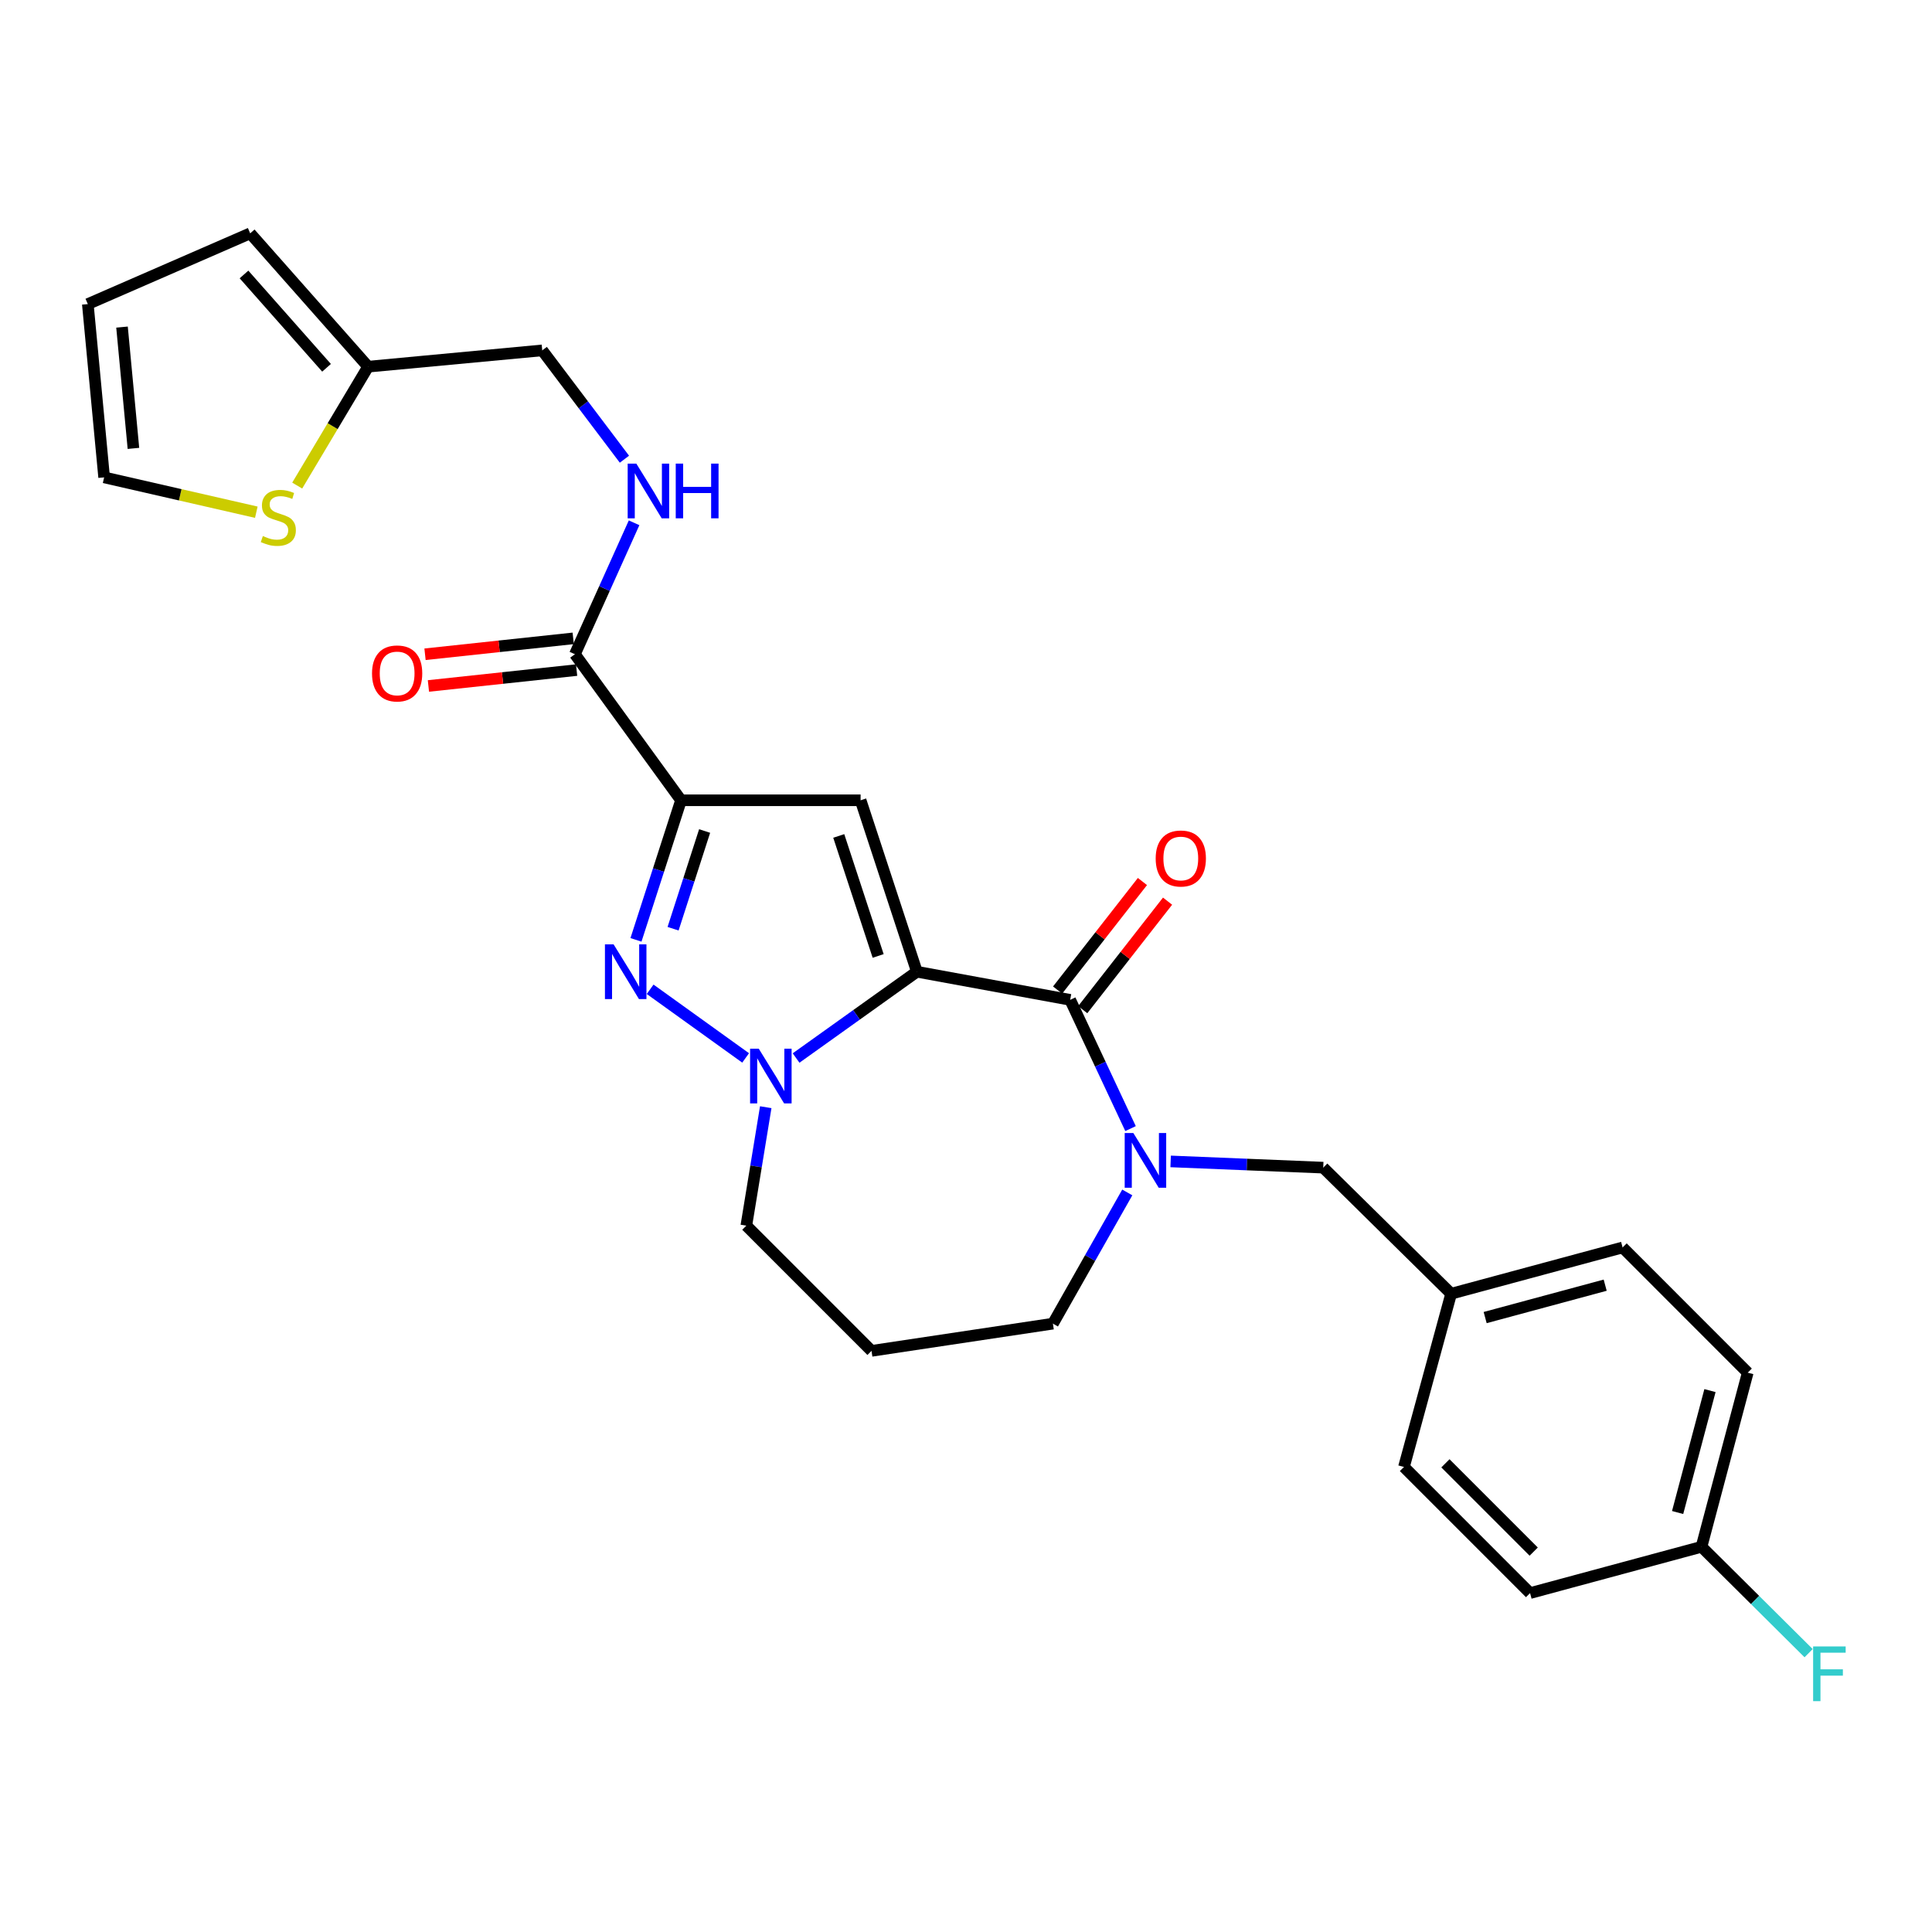 <?xml version='1.0' encoding='iso-8859-1'?>
<svg version='1.1' baseProfile='full'
              xmlns='http://www.w3.org/2000/svg'
                      xmlns:rdkit='http://www.rdkit.org/xml'
                      xmlns:xlink='http://www.w3.org/1999/xlink'
                  xml:space='preserve'
width='1000px' height='1000px' viewBox='0 0 1000 1000'>
<!-- END OF HEADER -->
<rect style='opacity:1.0;fill:#FFFFFF;stroke:none' width='1000' height='1000' x='0' y='0'> </rect>
<path class='bond-1' d='M 474.58,502.962 L 445.449,414.223' style='fill:none;fill-rule:evenodd;stroke:#000000;stroke-width:6px;stroke-linecap:butt;stroke-linejoin:miter;stroke-opacity:1' />
<path class='bond-1' d='M 454.529,494.799 L 434.138,432.682' style='fill:none;fill-rule:evenodd;stroke:#000000;stroke-width:6px;stroke-linecap:butt;stroke-linejoin:miter;stroke-opacity:1' />
<path class='bond-2' d='M 474.58,502.962 L 443.316,525.296' style='fill:none;fill-rule:evenodd;stroke:#000000;stroke-width:6px;stroke-linecap:butt;stroke-linejoin:miter;stroke-opacity:1' />
<path class='bond-2' d='M 443.316,525.296 L 412.052,547.629' style='fill:none;fill-rule:evenodd;stroke:#0000FF;stroke-width:6px;stroke-linecap:butt;stroke-linejoin:miter;stroke-opacity:1' />
<path class='bond-4' d='M 474.58,502.962 L 553.92,517.523' style='fill:none;fill-rule:evenodd;stroke:#000000;stroke-width:6px;stroke-linecap:butt;stroke-linejoin:miter;stroke-opacity:1' />
<path class='bond-0' d='M 352.502,414.223 L 445.449,414.223' style='fill:none;fill-rule:evenodd;stroke:#000000;stroke-width:6px;stroke-linecap:butt;stroke-linejoin:miter;stroke-opacity:1' />
<path class='bond-6' d='M 352.502,414.223 L 297.569,338.624' style='fill:none;fill-rule:evenodd;stroke:#000000;stroke-width:6px;stroke-linecap:butt;stroke-linejoin:miter;stroke-opacity:1' />
<path class='bond-27' d='M 352.502,414.223 L 340.841,450.347' style='fill:none;fill-rule:evenodd;stroke:#000000;stroke-width:6px;stroke-linecap:butt;stroke-linejoin:miter;stroke-opacity:1' />
<path class='bond-27' d='M 340.841,450.347 L 329.181,486.471' style='fill:none;fill-rule:evenodd;stroke:#0000FF;stroke-width:6px;stroke-linecap:butt;stroke-linejoin:miter;stroke-opacity:1' />
<path class='bond-27' d='M 364.71,430.131 L 356.548,455.417' style='fill:none;fill-rule:evenodd;stroke:#000000;stroke-width:6px;stroke-linecap:butt;stroke-linejoin:miter;stroke-opacity:1' />
<path class='bond-27' d='M 356.548,455.417 L 348.385,480.704' style='fill:none;fill-rule:evenodd;stroke:#0000FF;stroke-width:6px;stroke-linecap:butt;stroke-linejoin:miter;stroke-opacity:1' />
<path class='bond-3' d='M 385.936,547.578 L 336.508,512.055' style='fill:none;fill-rule:evenodd;stroke:#0000FF;stroke-width:6px;stroke-linecap:butt;stroke-linejoin:miter;stroke-opacity:1' />
<path class='bond-17' d='M 396.347,573.081 L 391.323,603.742' style='fill:none;fill-rule:evenodd;stroke:#0000FF;stroke-width:6px;stroke-linecap:butt;stroke-linejoin:miter;stroke-opacity:1' />
<path class='bond-17' d='M 391.323,603.742 L 386.299,634.402' style='fill:none;fill-rule:evenodd;stroke:#000000;stroke-width:6px;stroke-linecap:butt;stroke-linejoin:miter;stroke-opacity:1' />
<path class='bond-5' d='M 553.92,517.523 L 569.543,550.841' style='fill:none;fill-rule:evenodd;stroke:#000000;stroke-width:6px;stroke-linecap:butt;stroke-linejoin:miter;stroke-opacity:1' />
<path class='bond-5' d='M 569.543,550.841 L 585.165,584.16' style='fill:none;fill-rule:evenodd;stroke:#0000FF;stroke-width:6px;stroke-linecap:butt;stroke-linejoin:miter;stroke-opacity:1' />
<path class='bond-11' d='M 560.422,522.605 L 582.375,494.521' style='fill:none;fill-rule:evenodd;stroke:#000000;stroke-width:6px;stroke-linecap:butt;stroke-linejoin:miter;stroke-opacity:1' />
<path class='bond-11' d='M 582.375,494.521 L 604.328,466.437' style='fill:none;fill-rule:evenodd;stroke:#FF0000;stroke-width:6px;stroke-linecap:butt;stroke-linejoin:miter;stroke-opacity:1' />
<path class='bond-11' d='M 547.419,512.441 L 569.372,484.357' style='fill:none;fill-rule:evenodd;stroke:#000000;stroke-width:6px;stroke-linecap:butt;stroke-linejoin:miter;stroke-opacity:1' />
<path class='bond-11' d='M 569.372,484.357 L 591.325,456.273' style='fill:none;fill-rule:evenodd;stroke:#FF0000;stroke-width:6px;stroke-linecap:butt;stroke-linejoin:miter;stroke-opacity:1' />
<path class='bond-10' d='M 605.922,601.147 L 645.412,602.76' style='fill:none;fill-rule:evenodd;stroke:#0000FF;stroke-width:6px;stroke-linecap:butt;stroke-linejoin:miter;stroke-opacity:1' />
<path class='bond-10' d='M 645.412,602.76 L 684.901,604.373' style='fill:none;fill-rule:evenodd;stroke:#000000;stroke-width:6px;stroke-linecap:butt;stroke-linejoin:miter;stroke-opacity:1' />
<path class='bond-18' d='M 583.479,617.202 L 564.234,651.159' style='fill:none;fill-rule:evenodd;stroke:#0000FF;stroke-width:6px;stroke-linecap:butt;stroke-linejoin:miter;stroke-opacity:1' />
<path class='bond-18' d='M 564.234,651.159 L 544.99,685.117' style='fill:none;fill-rule:evenodd;stroke:#000000;stroke-width:6px;stroke-linecap:butt;stroke-linejoin:miter;stroke-opacity:1' />
<path class='bond-7' d='M 297.569,338.624 L 312.886,304.611' style='fill:none;fill-rule:evenodd;stroke:#000000;stroke-width:6px;stroke-linecap:butt;stroke-linejoin:miter;stroke-opacity:1' />
<path class='bond-7' d='M 312.886,304.611 L 328.202,270.598' style='fill:none;fill-rule:evenodd;stroke:#0000FF;stroke-width:6px;stroke-linecap:butt;stroke-linejoin:miter;stroke-opacity:1' />
<path class='bond-13' d='M 296.69,330.419 L 258.34,334.531' style='fill:none;fill-rule:evenodd;stroke:#000000;stroke-width:6px;stroke-linecap:butt;stroke-linejoin:miter;stroke-opacity:1' />
<path class='bond-13' d='M 258.34,334.531 L 219.991,338.643' style='fill:none;fill-rule:evenodd;stroke:#FF0000;stroke-width:6px;stroke-linecap:butt;stroke-linejoin:miter;stroke-opacity:1' />
<path class='bond-13' d='M 298.449,346.829 L 260.1,350.941' style='fill:none;fill-rule:evenodd;stroke:#000000;stroke-width:6px;stroke-linecap:butt;stroke-linejoin:miter;stroke-opacity:1' />
<path class='bond-13' d='M 260.1,350.941 L 221.75,355.053' style='fill:none;fill-rule:evenodd;stroke:#FF0000;stroke-width:6px;stroke-linecap:butt;stroke-linejoin:miter;stroke-opacity:1' />
<path class='bond-16' d='M 323.204,237.681 L 301.933,209.518' style='fill:none;fill-rule:evenodd;stroke:#0000FF;stroke-width:6px;stroke-linecap:butt;stroke-linejoin:miter;stroke-opacity:1' />
<path class='bond-16' d='M 301.933,209.518 L 280.661,181.355' style='fill:none;fill-rule:evenodd;stroke:#000000;stroke-width:6px;stroke-linecap:butt;stroke-linejoin:miter;stroke-opacity:1' />
<path class='bond-8' d='M 153.833,251.339 L 172.185,220.565' style='fill:none;fill-rule:evenodd;stroke:#CCCC00;stroke-width:6px;stroke-linecap:butt;stroke-linejoin:miter;stroke-opacity:1' />
<path class='bond-8' d='M 172.185,220.565 L 190.538,189.79' style='fill:none;fill-rule:evenodd;stroke:#000000;stroke-width:6px;stroke-linecap:butt;stroke-linejoin:miter;stroke-opacity:1' />
<path class='bond-12' d='M 132.667,265.12 L 93.283,256.104' style='fill:none;fill-rule:evenodd;stroke:#CCCC00;stroke-width:6px;stroke-linecap:butt;stroke-linejoin:miter;stroke-opacity:1' />
<path class='bond-12' d='M 93.283,256.104 L 53.899,247.088' style='fill:none;fill-rule:evenodd;stroke:#000000;stroke-width:6px;stroke-linecap:butt;stroke-linejoin:miter;stroke-opacity:1' />
<path class='bond-9' d='M 190.538,189.79 L 280.661,181.355' style='fill:none;fill-rule:evenodd;stroke:#000000;stroke-width:6px;stroke-linecap:butt;stroke-linejoin:miter;stroke-opacity:1' />
<path class='bond-14' d='M 190.538,189.79 L 129.499,120.774' style='fill:none;fill-rule:evenodd;stroke:#000000;stroke-width:6px;stroke-linecap:butt;stroke-linejoin:miter;stroke-opacity:1' />
<path class='bond-14' d='M 169.019,190.372 L 126.292,142.061' style='fill:none;fill-rule:evenodd;stroke:#000000;stroke-width:6px;stroke-linecap:butt;stroke-linejoin:miter;stroke-opacity:1' />
<path class='bond-19' d='M 684.901,604.373 L 751.103,669.63' style='fill:none;fill-rule:evenodd;stroke:#000000;stroke-width:6px;stroke-linecap:butt;stroke-linejoin:miter;stroke-opacity:1' />
<path class='bond-30' d='M 53.899,247.088 L 45.455,157.396' style='fill:none;fill-rule:evenodd;stroke:#000000;stroke-width:6px;stroke-linecap:butt;stroke-linejoin:miter;stroke-opacity:1' />
<path class='bond-30' d='M 69.064,232.087 L 63.153,169.303' style='fill:none;fill-rule:evenodd;stroke:#000000;stroke-width:6px;stroke-linecap:butt;stroke-linejoin:miter;stroke-opacity:1' />
<path class='bond-15' d='M 129.499,120.774 L 45.455,157.396' style='fill:none;fill-rule:evenodd;stroke:#000000;stroke-width:6px;stroke-linecap:butt;stroke-linejoin:miter;stroke-opacity:1' />
<path class='bond-20' d='M 386.299,634.402 L 451.097,699.21' style='fill:none;fill-rule:evenodd;stroke:#000000;stroke-width:6px;stroke-linecap:butt;stroke-linejoin:miter;stroke-opacity:1' />
<path class='bond-28' d='M 544.99,685.117 L 451.097,699.21' style='fill:none;fill-rule:evenodd;stroke:#000000;stroke-width:6px;stroke-linecap:butt;stroke-linejoin:miter;stroke-opacity:1' />
<path class='bond-23' d='M 751.103,669.63 L 726.685,759.295' style='fill:none;fill-rule:evenodd;stroke:#000000;stroke-width:6px;stroke-linecap:butt;stroke-linejoin:miter;stroke-opacity:1' />
<path class='bond-24' d='M 751.103,669.63 L 839.851,645.68' style='fill:none;fill-rule:evenodd;stroke:#000000;stroke-width:6px;stroke-linecap:butt;stroke-linejoin:miter;stroke-opacity:1' />
<path class='bond-24' d='M 768.715,681.972 L 830.839,665.207' style='fill:none;fill-rule:evenodd;stroke:#000000;stroke-width:6px;stroke-linecap:butt;stroke-linejoin:miter;stroke-opacity:1' />
<path class='bond-21' d='M 880.699,800.62 L 904.622,710.488' style='fill:none;fill-rule:evenodd;stroke:#000000;stroke-width:6px;stroke-linecap:butt;stroke-linejoin:miter;stroke-opacity:1' />
<path class='bond-21' d='M 868.336,782.867 L 885.081,719.774' style='fill:none;fill-rule:evenodd;stroke:#000000;stroke-width:6px;stroke-linecap:butt;stroke-linejoin:miter;stroke-opacity:1' />
<path class='bond-22' d='M 880.699,800.62 L 908.419,828.148' style='fill:none;fill-rule:evenodd;stroke:#000000;stroke-width:6px;stroke-linecap:butt;stroke-linejoin:miter;stroke-opacity:1' />
<path class='bond-22' d='M 908.419,828.148 L 936.139,855.676' style='fill:none;fill-rule:evenodd;stroke:#33CCCC;stroke-width:6px;stroke-linecap:butt;stroke-linejoin:miter;stroke-opacity:1' />
<path class='bond-29' d='M 880.699,800.62 L 791.96,824.579' style='fill:none;fill-rule:evenodd;stroke:#000000;stroke-width:6px;stroke-linecap:butt;stroke-linejoin:miter;stroke-opacity:1' />
<path class='bond-26' d='M 726.685,759.295 L 791.96,824.579' style='fill:none;fill-rule:evenodd;stroke:#000000;stroke-width:6px;stroke-linecap:butt;stroke-linejoin:miter;stroke-opacity:1' />
<path class='bond-26' d='M 748.148,757.418 L 793.84,803.117' style='fill:none;fill-rule:evenodd;stroke:#000000;stroke-width:6px;stroke-linecap:butt;stroke-linejoin:miter;stroke-opacity:1' />
<path class='bond-25' d='M 839.851,645.68 L 904.622,710.488' style='fill:none;fill-rule:evenodd;stroke:#000000;stroke-width:6px;stroke-linecap:butt;stroke-linejoin:miter;stroke-opacity:1' />
<path  class='atom-3' d='M 392.729 542.8
L 402.009 557.8
Q 402.929 559.28, 404.409 561.96
Q 405.889 564.64, 405.969 564.8
L 405.969 542.8
L 409.729 542.8
L 409.729 571.12
L 405.849 571.12
L 395.889 554.72
Q 394.729 552.8, 393.489 550.6
Q 392.289 548.4, 391.929 547.72
L 391.929 571.12
L 388.249 571.12
L 388.249 542.8
L 392.729 542.8
' fill='#0000FF'/>
<path  class='atom-4' d='M 317.597 488.802
L 326.877 503.802
Q 327.797 505.282, 329.277 507.962
Q 330.757 510.642, 330.837 510.802
L 330.837 488.802
L 334.597 488.802
L 334.597 517.122
L 330.717 517.122
L 320.757 500.722
Q 319.597 498.802, 318.357 496.602
Q 317.157 494.402, 316.797 493.722
L 316.797 517.122
L 313.117 517.122
L 313.117 488.802
L 317.597 488.802
' fill='#0000FF'/>
<path  class='atom-6' d='M 586.62 586.454
L 595.9 601.454
Q 596.82 602.934, 598.3 605.614
Q 599.78 608.294, 599.86 608.454
L 599.86 586.454
L 603.62 586.454
L 603.62 614.774
L 599.74 614.774
L 589.78 598.374
Q 588.62 596.454, 587.38 594.254
Q 586.18 592.054, 585.82 591.374
L 585.82 614.774
L 582.14 614.774
L 582.14 586.454
L 586.62 586.454
' fill='#0000FF'/>
<path  class='atom-8' d='M 329.361 239.961
L 338.641 254.961
Q 339.561 256.441, 341.041 259.121
Q 342.521 261.801, 342.601 261.961
L 342.601 239.961
L 346.361 239.961
L 346.361 268.281
L 342.481 268.281
L 332.521 251.881
Q 331.361 249.961, 330.121 247.761
Q 328.921 245.561, 328.561 244.881
L 328.561 268.281
L 324.881 268.281
L 324.881 239.961
L 329.361 239.961
' fill='#0000FF'/>
<path  class='atom-8' d='M 349.761 239.961
L 353.601 239.961
L 353.601 252.001
L 368.081 252.001
L 368.081 239.961
L 371.921 239.961
L 371.921 268.281
L 368.081 268.281
L 368.081 255.201
L 353.601 255.201
L 353.601 268.281
L 349.761 268.281
L 349.761 239.961
' fill='#0000FF'/>
<path  class='atom-9' d='M 136.06 277.448
Q 136.38 277.568, 137.7 278.128
Q 139.02 278.688, 140.46 279.048
Q 141.94 279.368, 143.38 279.368
Q 146.06 279.368, 147.62 278.088
Q 149.18 276.768, 149.18 274.488
Q 149.18 272.928, 148.38 271.968
Q 147.62 271.008, 146.42 270.488
Q 145.22 269.968, 143.22 269.368
Q 140.7 268.608, 139.18 267.888
Q 137.7 267.168, 136.62 265.648
Q 135.58 264.128, 135.58 261.568
Q 135.58 258.008, 137.98 255.808
Q 140.42 253.608, 145.22 253.608
Q 148.5 253.608, 152.22 255.168
L 151.3 258.248
Q 147.9 256.848, 145.34 256.848
Q 142.58 256.848, 141.06 258.008
Q 139.54 259.128, 139.58 261.088
Q 139.58 262.608, 140.34 263.528
Q 141.14 264.448, 142.26 264.968
Q 143.42 265.488, 145.34 266.088
Q 147.9 266.888, 149.42 267.688
Q 150.94 268.488, 152.02 270.128
Q 153.14 271.728, 153.14 274.488
Q 153.14 278.408, 150.5 280.528
Q 147.9 282.608, 143.54 282.608
Q 141.02 282.608, 139.1 282.048
Q 137.22 281.528, 134.98 280.608
L 136.06 277.448
' fill='#CCCC00'/>
<path  class='atom-12' d='M 598.182 444.351
Q 598.182 437.551, 601.542 433.751
Q 604.902 429.951, 611.182 429.951
Q 617.462 429.951, 620.822 433.751
Q 624.182 437.551, 624.182 444.351
Q 624.182 451.231, 620.782 455.151
Q 617.382 459.031, 611.182 459.031
Q 604.942 459.031, 601.542 455.151
Q 598.182 451.271, 598.182 444.351
M 611.182 455.831
Q 615.502 455.831, 617.822 452.951
Q 620.182 450.031, 620.182 444.351
Q 620.182 438.791, 617.822 435.991
Q 615.502 433.151, 611.182 433.151
Q 606.862 433.151, 604.502 435.951
Q 602.182 438.751, 602.182 444.351
Q 602.182 450.071, 604.502 452.951
Q 606.862 455.831, 611.182 455.831
' fill='#FF0000'/>
<path  class='atom-14' d='M 192.557 348.57
Q 192.557 341.77, 195.917 337.97
Q 199.277 334.17, 205.557 334.17
Q 211.837 334.17, 215.197 337.97
Q 218.557 341.77, 218.557 348.57
Q 218.557 355.45, 215.157 359.37
Q 211.757 363.25, 205.557 363.25
Q 199.317 363.25, 195.917 359.37
Q 192.557 355.49, 192.557 348.57
M 205.557 360.05
Q 209.877 360.05, 212.197 357.17
Q 214.557 354.25, 214.557 348.57
Q 214.557 343.01, 212.197 340.21
Q 209.877 337.37, 205.557 337.37
Q 201.237 337.37, 198.877 340.17
Q 196.557 342.97, 196.557 348.57
Q 196.557 354.29, 198.877 357.17
Q 201.237 360.05, 205.557 360.05
' fill='#FF0000'/>
<path  class='atom-23' d='M 938.471 852.194
L 955.311 852.194
L 955.311 855.434
L 942.271 855.434
L 942.271 864.034
L 953.871 864.034
L 953.871 867.314
L 942.271 867.314
L 942.271 880.514
L 938.471 880.514
L 938.471 852.194
' fill='#33CCCC'/>
</svg>

